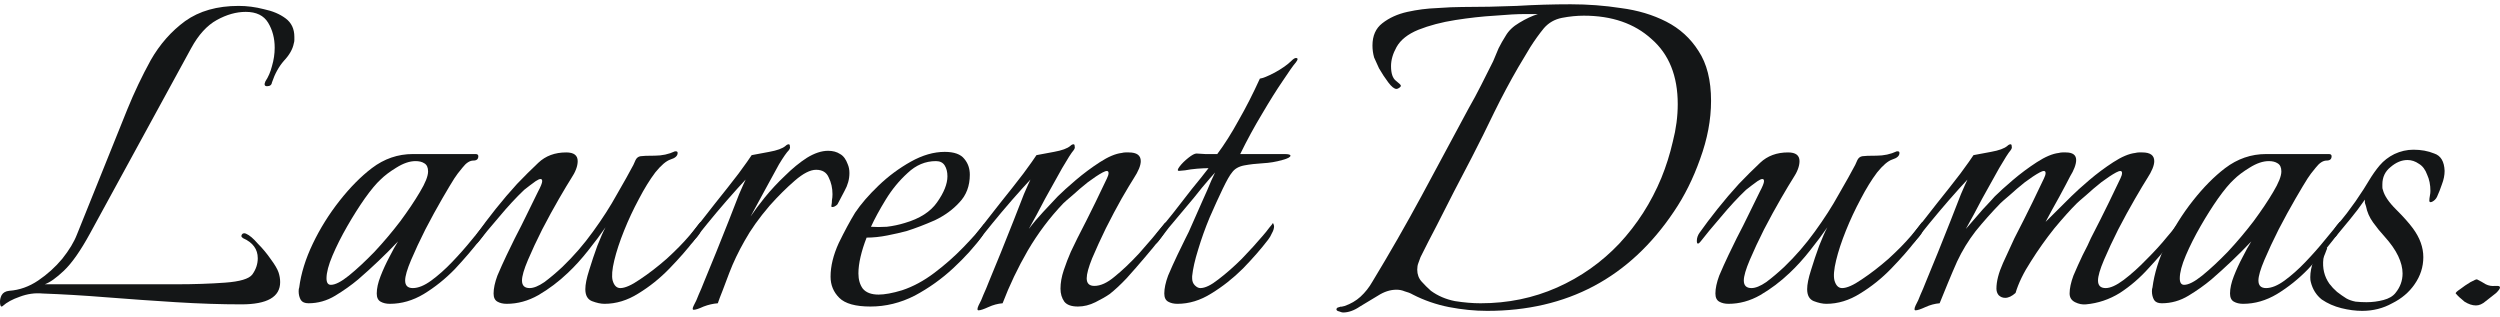 <svg xmlns="http://www.w3.org/2000/svg" width="292" height="37" viewBox="0 0 292 37" fill="none"><path d="M289.193 35.676C288.767 35.676 288.321 35.528 287.853 35.232C287.428 34.894 287.088 34.578 286.833 34.282C286.79 34.197 286.96 34.028 287.343 33.775C287.726 33.479 288.13 33.204 288.555 32.951C289.023 32.697 289.278 32.592 289.32 32.634C289.66 32.803 290.001 32.993 290.341 33.204C290.681 33.373 291.042 33.437 291.425 33.394H291.68C291.893 33.394 291.999 33.458 291.999 33.584C291.999 33.711 291.85 33.922 291.553 34.218C291.17 34.514 290.766 34.831 290.341 35.169C289.958 35.507 289.575 35.676 289.193 35.676Z" fill="#141617"></path><path d="M275.9 36.31C275.134 36.31 274.326 36.204 273.476 35.993C272.625 35.782 271.86 35.444 271.179 34.979C270.541 34.472 270.116 33.796 269.904 32.951C269.861 32.824 269.84 32.634 269.84 32.38C269.84 31.789 269.967 31.134 270.223 30.416C270.52 29.697 270.882 29.19 271.307 28.894C271.477 28.81 271.605 28.81 271.69 28.894C271.817 28.979 271.838 29.063 271.753 29.148C271.711 29.275 271.647 29.444 271.562 29.655C271.477 29.824 271.413 30.014 271.371 30.225C271.243 31.324 271.477 32.296 272.072 33.141C272.327 33.479 272.625 33.796 272.965 34.092C273.348 34.387 273.71 34.641 274.05 34.852C274.347 35.021 274.709 35.148 275.134 35.232C275.559 35.275 275.985 35.296 276.41 35.296C277.09 35.296 277.749 35.211 278.387 35.042C279.025 34.873 279.493 34.599 279.79 34.218C280.343 33.542 280.62 32.782 280.62 31.937C280.62 31.303 280.45 30.627 280.109 29.909C279.769 29.19 279.238 28.43 278.515 27.627C278.047 27.12 277.6 26.57 277.175 25.979C276.75 25.387 276.474 24.754 276.346 24.078C276.303 23.951 276.261 23.824 276.218 23.697C276.218 23.57 276.218 23.444 276.218 23.317C275.666 24.12 275.092 24.88 274.496 25.599C273.943 26.275 273.454 26.866 273.029 27.373C272.859 27.627 272.71 27.754 272.583 27.754C272.498 27.754 272.455 27.669 272.455 27.5C272.455 27.12 272.625 26.718 272.965 26.296C273.306 25.916 273.688 25.451 274.114 24.901C274.539 24.31 274.879 23.845 275.134 23.507C275.857 22.451 276.389 21.627 276.729 21.035C277.111 20.401 277.515 19.831 277.941 19.324C278.408 18.775 278.983 18.331 279.663 17.993C280.386 17.655 281.13 17.486 281.895 17.486C282.788 17.486 283.596 17.634 284.319 17.93C285.085 18.183 285.489 18.859 285.531 19.958C285.531 20.465 285.425 20.993 285.212 21.542C285.042 22.049 284.851 22.535 284.638 23C284.511 23.254 284.319 23.444 284.064 23.57C283.852 23.655 283.745 23.613 283.745 23.444C283.745 23.275 283.766 23.085 283.809 22.873C283.852 22.662 283.873 22.472 283.873 22.303C283.873 21.585 283.745 20.951 283.49 20.401C283.277 19.81 282.959 19.387 282.533 19.134C282.108 18.838 281.662 18.69 281.194 18.69C280.513 18.69 279.854 18.965 279.216 19.514C278.579 20.021 278.26 20.697 278.26 21.542C278.26 21.627 278.26 21.732 278.26 21.859C278.26 21.986 278.281 22.092 278.323 22.176C278.493 22.852 279.004 23.613 279.854 24.458C280.705 25.303 281.364 26.042 281.832 26.676C282.64 27.775 283.044 28.894 283.044 30.035C283.044 31.176 282.703 32.232 282.023 33.204C281.385 34.134 280.513 34.873 279.408 35.423C278.345 36.014 277.175 36.31 275.9 36.31Z" fill="#141617"></path><path d="M261.998 35.486C261.573 35.486 261.211 35.401 260.914 35.232C260.616 35.063 260.467 34.746 260.467 34.282C260.467 33.69 260.616 33.014 260.914 32.254C261.211 31.493 261.551 30.753 261.934 30.035C262.317 29.275 262.657 28.662 262.955 28.197C261.466 29.761 259.914 31.239 258.298 32.634C257.49 33.31 256.597 33.944 255.619 34.535C254.641 35.127 253.599 35.422 252.494 35.422C252.069 35.422 251.771 35.296 251.601 35.042C251.431 34.746 251.346 34.408 251.346 34.028C251.346 33.817 251.367 33.669 251.409 33.584C251.622 31.937 252.154 30.225 253.004 28.451C253.855 26.676 254.896 25.007 256.13 23.444C257.363 21.88 258.617 20.613 259.893 19.641C261.339 18.542 262.934 17.993 264.677 17.993H272.012C272.225 17.993 272.331 18.077 272.331 18.246C272.331 18.584 272.14 18.753 271.757 18.753C271.332 18.753 270.907 19.028 270.482 19.577C270.056 20.084 269.737 20.507 269.525 20.845C269.227 21.31 268.759 22.091 268.121 23.19C267.484 24.289 266.824 25.493 266.144 26.803C265.506 28.07 264.953 29.253 264.486 30.352C264.018 31.451 263.784 32.254 263.784 32.761C263.784 33.352 264.082 33.648 264.677 33.648C265.315 33.648 266.038 33.352 266.846 32.761C267.654 32.169 268.462 31.451 269.27 30.606C270.12 29.718 270.886 28.852 271.566 28.007C272.289 27.12 272.863 26.422 273.288 25.916C273.543 26.169 273.522 26.528 273.224 26.993C272.969 27.416 272.735 27.753 272.523 28.007C271.672 29.106 270.694 30.246 269.589 31.43C268.483 32.57 267.271 33.542 265.953 34.345C264.677 35.106 263.359 35.486 261.998 35.486ZM255.109 33.268C255.619 33.268 256.321 32.908 257.214 32.19C258.15 31.43 259.149 30.5 260.212 29.401C261.275 28.261 262.274 27.077 263.21 25.852C264.145 24.584 264.911 23.444 265.506 22.43C266.144 21.373 266.463 20.57 266.463 20.021C266.463 19.556 266.314 19.239 266.017 19.07C265.761 18.901 265.421 18.817 264.996 18.817C264.316 18.817 263.571 19.07 262.763 19.577C261.998 20.042 261.381 20.507 260.914 20.972C260.403 21.437 259.787 22.176 259.064 23.19C258.383 24.162 257.703 25.239 257.023 26.422C256.342 27.606 255.768 28.746 255.3 29.845C254.833 30.944 254.599 31.831 254.599 32.507C254.599 33.014 254.769 33.268 255.109 33.268Z" fill="#141617"></path><path d="M223.743 36.246C223.573 36.246 223.573 36.056 223.743 35.676C223.955 35.296 224.147 34.873 224.317 34.408C224.529 33.944 224.742 33.437 224.955 32.887C225.38 31.873 225.848 30.732 226.358 29.465C226.868 28.197 227.357 26.972 227.825 25.789C228.293 24.563 228.697 23.528 229.037 22.683C229.42 21.796 229.675 21.225 229.802 20.972C229.207 21.606 228.484 22.408 227.634 23.38C226.826 24.31 226.06 25.218 225.337 26.106C224.614 26.993 224.062 27.69 223.679 28.197C223.551 28.366 223.445 28.451 223.36 28.451C223.275 28.451 223.232 28.345 223.232 28.134C223.232 27.796 223.339 27.479 223.551 27.183C224.359 26.169 225.252 25.028 226.23 23.761C227.251 22.493 228.165 21.331 228.973 20.275C229.781 19.176 230.291 18.458 230.504 18.12C230.972 18.035 231.652 17.909 232.545 17.739C233.481 17.57 234.119 17.338 234.459 17.042C234.586 16.916 234.714 16.852 234.841 16.852C234.927 16.852 234.969 16.937 234.969 17.106C235.012 17.232 234.969 17.38 234.841 17.549C234.586 17.845 234.14 18.542 233.502 19.641C232.907 20.697 232.248 21.88 231.525 23.19C230.844 24.5 230.206 25.683 229.611 26.739C230.291 25.937 230.951 25.176 231.588 24.458C232.269 23.739 232.737 23.232 232.992 22.937C233.502 22.43 234.204 21.796 235.097 21.035C235.99 20.275 236.925 19.578 237.903 18.944C238.881 18.31 239.732 17.951 240.455 17.866C240.625 17.824 240.774 17.803 240.901 17.803C241.029 17.803 241.156 17.803 241.284 17.803C242.092 17.803 242.496 18.099 242.496 18.69C242.496 18.944 242.432 19.239 242.304 19.578C242.177 19.916 242.007 20.253 241.794 20.591C241.539 21.099 241.114 21.901 240.518 23C239.923 24.056 239.392 25.028 238.924 25.916L241.922 22.937C242.432 22.43 243.134 21.796 244.027 21.035C244.92 20.275 245.855 19.578 246.833 18.944C247.811 18.31 248.662 17.951 249.385 17.866C249.555 17.824 249.704 17.803 249.831 17.803C250.001 17.803 250.129 17.803 250.214 17.803C251.149 17.803 251.617 18.141 251.617 18.817C251.617 19.324 251.341 20 250.788 20.845C250.49 21.31 250.023 22.091 249.385 23.19C248.747 24.289 248.088 25.493 247.407 26.803C246.77 28.07 246.217 29.253 245.749 30.352C245.281 31.451 245.047 32.254 245.047 32.761C245.047 33.352 245.345 33.648 245.94 33.648C246.493 33.648 247.195 33.331 248.045 32.697C248.938 32.021 249.831 31.218 250.724 30.289C251.66 29.359 252.468 28.472 253.148 27.627C253.446 27.289 253.722 26.951 253.977 26.613C254.275 26.232 254.445 26.021 254.488 25.979C254.573 26.063 254.615 26.211 254.615 26.422C254.615 26.718 254.509 27.014 254.296 27.31C254.126 27.563 253.956 27.796 253.786 28.007C252.978 29.063 252.042 30.162 250.979 31.303C249.959 32.444 248.832 33.416 247.599 34.218C246.366 34.979 245.047 35.422 243.644 35.549C243.219 35.592 242.794 35.507 242.368 35.296C241.943 35.084 241.73 34.746 241.73 34.282C241.73 33.69 241.879 32.993 242.177 32.19C242.517 31.387 242.879 30.584 243.261 29.782C243.687 28.979 244.005 28.324 244.218 27.817C244.983 26.338 245.685 24.944 246.323 23.634C246.961 22.324 247.407 21.394 247.663 20.845C247.79 20.591 247.854 20.38 247.854 20.211C247.854 19.916 247.62 19.894 247.152 20.148C246.684 20.401 246.11 20.782 245.43 21.289C244.792 21.796 244.197 22.303 243.644 22.81C243.091 23.275 242.73 23.591 242.56 23.761C241.837 24.479 240.965 25.451 239.944 26.676C238.966 27.901 238.052 29.19 237.202 30.542C236.351 31.852 235.756 33.078 235.416 34.218C234.99 34.599 234.586 34.789 234.204 34.789C233.906 34.789 233.651 34.683 233.438 34.472C233.268 34.261 233.183 34.007 233.183 33.711C233.183 32.866 233.438 31.873 233.948 30.732C234.501 29.549 234.948 28.578 235.288 27.817C236.053 26.338 236.755 24.944 237.393 23.634C238.031 22.324 238.477 21.394 238.732 20.845C238.86 20.591 238.924 20.38 238.924 20.211C238.924 19.916 238.69 19.894 238.222 20.148C237.754 20.401 237.18 20.782 236.5 21.289C235.862 21.796 235.267 22.303 234.714 22.81C234.161 23.275 233.8 23.591 233.63 23.761C232.609 24.817 231.652 25.894 230.759 26.993C229.909 28.091 229.186 29.275 228.59 30.542C228.25 31.303 227.889 32.148 227.506 33.078C227.123 34.007 226.804 34.789 226.549 35.422C225.996 35.465 225.444 35.613 224.891 35.866C224.338 36.12 223.955 36.246 223.743 36.246Z" fill="#141617"></path><path d="M201.891 35.486C201.466 35.486 201.104 35.401 200.807 35.232C200.509 35.063 200.36 34.746 200.36 34.282C200.36 33.69 200.509 32.993 200.807 32.19C201.147 31.387 201.508 30.584 201.891 29.782C202.274 28.979 202.593 28.324 202.848 27.817C203.358 26.845 203.847 25.873 204.315 24.901C204.783 23.93 205.187 23.106 205.527 22.43C205.867 21.796 206.037 21.373 206.037 21.162C206.037 20.824 205.782 20.824 205.272 21.162C204.804 21.5 204.357 21.838 203.932 22.176C202.997 23.063 202.019 24.12 200.998 25.345C199.977 26.528 199.191 27.479 198.638 28.197C198.51 28.366 198.404 28.451 198.319 28.451C198.234 28.451 198.191 28.345 198.191 28.134C198.191 27.796 198.298 27.479 198.51 27.183C199.106 26.338 199.807 25.408 200.615 24.394C201.423 23.38 202.252 22.408 203.103 21.479C203.911 20.634 204.74 19.81 205.591 19.007C206.441 18.204 207.525 17.803 208.844 17.803C209.737 17.803 210.183 18.141 210.183 18.817C210.183 19.408 209.928 20.084 209.418 20.845C209.12 21.31 208.652 22.091 208.014 23.19C207.377 24.289 206.717 25.493 206.037 26.803C205.399 28.07 204.846 29.253 204.379 30.352C203.911 31.451 203.677 32.254 203.677 32.761C203.677 33.352 203.975 33.648 204.57 33.648C205.038 33.648 205.612 33.416 206.292 32.951C206.973 32.444 207.674 31.852 208.397 31.176C209.715 29.908 210.906 28.535 211.969 27.056C213.075 25.535 214.01 24.077 214.776 22.683C215.584 21.289 216.222 20.148 216.689 19.261C216.774 19.091 216.859 18.901 216.945 18.69C217.072 18.437 217.263 18.289 217.519 18.246C217.774 18.204 218.327 18.183 219.177 18.183C220.028 18.183 220.814 18.014 221.537 17.676H221.665C221.792 17.676 221.856 17.739 221.856 17.866C221.856 18.204 221.58 18.458 221.027 18.627C220.517 18.796 219.921 19.303 219.241 20.148C218.603 20.993 217.965 22.028 217.327 23.253C216.689 24.437 216.115 25.662 215.605 26.93C215.095 28.197 214.712 29.359 214.457 30.416C214.202 31.472 214.138 32.254 214.266 32.761C214.436 33.352 214.733 33.648 215.159 33.648C215.711 33.648 216.477 33.31 217.455 32.634C218.475 31.958 219.517 31.155 220.58 30.225C221.643 29.253 222.515 28.366 223.196 27.563C223.493 27.225 223.77 26.887 224.025 26.549C224.28 26.211 224.45 26 224.535 25.916C224.578 25.958 224.62 26.042 224.663 26.169C224.705 26.253 224.726 26.338 224.726 26.422C224.684 26.718 224.578 27.014 224.408 27.31C224.237 27.563 224.046 27.796 223.833 28.007C223.025 29.063 222.047 30.183 220.899 31.366C219.794 32.507 218.582 33.479 217.263 34.282C215.988 35.084 214.669 35.486 213.309 35.486C212.883 35.486 212.394 35.38 211.842 35.169C211.331 34.958 211.076 34.493 211.076 33.775C211.076 33.225 211.225 32.486 211.523 31.556C211.82 30.584 212.139 29.634 212.48 28.704C212.862 27.732 213.181 27.014 213.436 26.549C212.883 27.352 212.203 28.261 211.395 29.275C210.63 30.246 209.843 31.113 209.035 31.873C207.972 32.887 206.824 33.754 205.591 34.472C204.4 35.148 203.167 35.486 201.891 35.486Z" fill="#141617"></path><path d="M156.859 36.5C156.774 36.5 156.625 36.458 156.413 36.373C156.2 36.331 156.094 36.246 156.094 36.12C156.094 36.078 156.115 36.035 156.158 35.993C156.2 35.951 156.221 35.93 156.221 35.93C156.519 35.845 156.647 35.803 156.604 35.803C156.604 35.845 156.753 35.824 157.051 35.739C157.773 35.486 158.39 35.127 158.9 34.662C159.453 34.155 159.921 33.563 160.304 32.887C162.302 29.592 164.216 26.253 166.044 22.873C167.873 19.451 169.701 16.049 171.53 12.669C172.04 11.782 172.529 10.873 172.997 9.944C173.465 9.014 173.933 8.085 174.4 7.155C174.613 6.648 174.826 6.141 175.038 5.634C175.293 5.127 175.57 4.641 175.867 4.176C176.208 3.585 176.739 3.077 177.462 2.655C178.228 2.19 178.95 1.852 179.631 1.641H178.1C177.249 1.641 176.08 1.704 174.592 1.831C173.146 1.915 171.615 2.085 169.999 2.338C168.383 2.592 166.937 2.972 165.662 3.479C164.428 3.986 163.578 4.662 163.11 5.507C162.685 6.268 162.472 7.007 162.472 7.725C162.472 8.57 162.664 9.141 163.046 9.437C163.429 9.732 163.621 9.923 163.621 10.007C163.621 10.091 163.557 10.176 163.429 10.261C163.302 10.345 163.195 10.387 163.11 10.387C162.855 10.387 162.536 10.134 162.153 9.627C161.771 9.12 161.409 8.57 161.069 7.979C160.771 7.345 160.58 6.923 160.495 6.711C160.367 6.246 160.304 5.782 160.304 5.317C160.304 4.176 160.686 3.31 161.452 2.718C162.26 2.085 163.238 1.641 164.386 1.387C165.534 1.134 166.682 0.986 167.83 0.944C169.021 0.859 169.999 0.817 170.765 0.817C172.891 0.817 175.017 0.775 177.143 0.69C179.269 0.563 181.374 0.5 183.458 0.5C185.457 0.5 187.413 0.648 189.326 0.944C191.282 1.197 193.047 1.725 194.621 2.528C196.194 3.331 197.448 4.472 198.384 5.951C199.362 7.43 199.851 9.373 199.851 11.782C199.851 13.979 199.426 16.239 198.575 18.563C197.767 20.845 196.747 22.894 195.514 24.711C190.326 32.444 183.054 36.31 173.699 36.31C172.253 36.31 170.765 36.162 169.234 35.866C167.745 35.57 166.342 35.084 165.024 34.408C164.726 34.239 164.407 34.113 164.067 34.028C163.769 33.901 163.45 33.838 163.11 33.838C162.387 33.838 161.664 34.07 160.941 34.535C160.219 34.958 159.517 35.38 158.837 35.803C158.156 36.268 157.497 36.5 156.859 36.5ZM172.933 35.422C176.123 35.422 179.099 34.81 181.863 33.584C184.627 32.359 187.051 30.648 189.135 28.451C191.219 26.211 192.856 23.655 194.047 20.782C194.599 19.43 195.046 18.014 195.386 16.535C195.769 15.056 195.96 13.599 195.96 12.162C195.96 8.866 194.94 6.331 192.898 4.556C190.9 2.739 188.263 1.831 184.989 1.831C184.181 1.831 183.33 1.915 182.437 2.085C181.587 2.254 180.885 2.655 180.332 3.289C179.78 3.965 179.248 4.704 178.738 5.507C178.27 6.31 177.802 7.092 177.335 7.852C176.356 9.542 175.421 11.296 174.528 13.113C173.677 14.887 172.806 16.641 171.913 18.373C170.509 21.035 169.127 23.718 167.767 26.422C167.469 27.014 167.15 27.627 166.81 28.261C166.512 28.852 166.214 29.444 165.917 30.035C165.832 30.247 165.747 30.479 165.662 30.732C165.577 30.944 165.534 31.197 165.534 31.493C165.534 32.042 165.704 32.507 166.044 32.887C166.385 33.268 166.746 33.627 167.129 33.965C167.937 34.556 168.872 34.958 169.935 35.169C170.998 35.338 171.998 35.422 172.933 35.422Z" fill="#141617"></path><path d="M137.521 35.486C137.096 35.486 136.734 35.401 136.436 35.232C136.139 35.063 135.99 34.746 135.99 34.282C135.99 33.69 136.139 32.993 136.436 32.19C136.777 31.387 137.138 30.584 137.521 29.782C137.904 28.979 138.222 28.324 138.478 27.817C138.69 27.437 138.967 26.845 139.307 26.042C139.69 25.197 140.072 24.331 140.455 23.444C140.88 22.514 141.22 21.732 141.476 21.099C141.773 20.465 141.922 20.148 141.922 20.148C141.539 20.57 141.029 21.162 140.391 21.922C139.796 22.683 139.137 23.486 138.414 24.331C137.733 25.134 137.096 25.894 136.5 26.613C135.947 27.331 135.543 27.859 135.288 28.197C135.161 28.366 135.054 28.451 134.969 28.451C134.884 28.451 134.842 28.345 134.842 28.134C134.842 27.796 134.948 27.479 135.161 27.183C135.671 26.549 136.288 25.789 137.011 24.901C137.733 23.972 138.456 23.042 139.179 22.113C139.945 21.183 140.604 20.359 141.157 19.641C140.816 19.641 140.37 19.662 139.817 19.704C139.307 19.747 138.839 19.81 138.414 19.894C137.989 19.937 137.755 19.958 137.712 19.958C137.5 19.958 137.521 19.789 137.776 19.451C138.031 19.113 138.371 18.775 138.797 18.437C139.222 18.099 139.541 17.93 139.753 17.93C139.796 17.93 140.136 17.951 140.774 17.993C141.412 17.993 141.88 17.993 142.177 17.993C143.028 16.852 143.857 15.542 144.665 14.063C145.515 12.585 146.345 10.958 147.153 9.183C147.493 9.141 148.067 8.908 148.875 8.486C149.725 8.021 150.384 7.556 150.852 7.092C151.065 6.88 151.235 6.775 151.362 6.775C151.618 6.775 151.618 6.944 151.362 7.282C151.065 7.62 150.554 8.338 149.832 9.437C149.109 10.493 148.301 11.782 147.408 13.303C146.515 14.782 145.664 16.345 144.856 17.993H150.023C150.491 17.993 150.725 18.056 150.725 18.183C150.725 18.352 150.406 18.521 149.768 18.69C149.045 18.901 148.279 19.028 147.471 19.07C146.706 19.113 145.983 19.197 145.303 19.324C144.665 19.451 144.197 19.725 143.899 20.148C143.644 20.444 143.283 21.078 142.815 22.049C142.347 23.021 141.837 24.141 141.284 25.409C140.774 26.634 140.327 27.88 139.945 29.148C139.562 30.373 139.328 31.409 139.243 32.254V32.507C139.243 32.845 139.349 33.12 139.562 33.331C139.775 33.542 139.987 33.648 140.2 33.648C140.753 33.648 141.454 33.31 142.305 32.634C143.198 31.958 144.112 31.155 145.048 30.225C145.983 29.253 146.791 28.366 147.471 27.563C147.769 27.225 148.024 26.909 148.237 26.613C148.492 26.317 148.641 26.127 148.683 26.042C148.768 26.211 148.811 26.338 148.811 26.422C148.811 26.676 148.726 26.951 148.556 27.247C148.428 27.542 148.279 27.796 148.109 28.007C147.301 29.063 146.323 30.183 145.175 31.366C144.027 32.507 142.794 33.479 141.476 34.282C140.2 35.084 138.882 35.486 137.521 35.486Z" fill="#141617"></path><path d="M114.297 36.246C114.127 36.246 114.127 36.056 114.297 35.676C114.51 35.296 114.701 34.873 114.871 34.408C115.084 33.944 115.297 33.437 115.509 32.887C115.935 31.873 116.402 30.732 116.913 29.465C117.423 28.197 117.912 26.972 118.38 25.789C118.847 24.563 119.251 23.528 119.592 22.683C119.974 21.796 120.23 21.225 120.357 20.972C119.762 21.606 119.039 22.408 118.188 23.38C117.38 24.31 116.615 25.218 115.892 26.106C115.169 26.993 114.616 27.69 114.234 28.197C114.106 28.366 114 28.451 113.915 28.451C113.83 28.451 113.787 28.345 113.787 28.134C113.787 27.796 113.893 27.479 114.106 27.183C114.914 26.169 115.807 25.028 116.785 23.761C117.806 22.493 118.72 21.331 119.528 20.275C120.336 19.176 120.846 18.458 121.059 18.12C121.527 18.035 122.207 17.909 123.1 17.739C124.035 17.57 124.673 17.338 125.013 17.042C125.141 16.916 125.269 16.852 125.396 16.852C125.481 16.852 125.524 16.937 125.524 17.106C125.566 17.232 125.524 17.38 125.396 17.549C125.141 17.845 124.695 18.542 124.057 19.641C123.461 20.697 122.802 21.88 122.079 23.19C121.399 24.5 120.761 25.683 120.166 26.739C120.676 26.063 121.229 25.408 121.824 24.775C122.42 24.141 122.994 23.528 123.546 22.937C124.057 22.43 124.758 21.796 125.651 21.035C126.544 20.275 127.48 19.578 128.458 18.944C129.436 18.31 130.286 17.951 131.009 17.866C131.179 17.824 131.328 17.803 131.456 17.803C131.626 17.803 131.754 17.803 131.839 17.803C132.774 17.803 133.242 18.141 133.242 18.817C133.242 19.324 132.965 20 132.413 20.845C132.115 21.31 131.647 22.091 131.009 23.19C130.414 24.247 129.797 25.408 129.16 26.676C128.564 27.901 128.033 29.063 127.565 30.162C127.14 31.218 126.927 32 126.927 32.507C126.927 33.099 127.225 33.394 127.82 33.394C128.543 33.394 129.33 33.035 130.18 32.317C131.073 31.599 132.03 30.69 133.051 29.591C134.071 28.451 135.092 27.247 136.112 25.979C136.197 26.063 136.24 26.211 136.24 26.422C136.24 26.718 136.134 27.014 135.921 27.31C135.751 27.563 135.581 27.796 135.411 28.007C134.985 28.556 134.411 29.253 133.688 30.099C133.008 30.901 132.306 31.704 131.583 32.507C130.861 33.268 130.201 33.88 129.606 34.345C129.181 34.641 128.628 34.958 127.948 35.296C127.267 35.634 126.587 35.803 125.906 35.803C125.141 35.803 124.609 35.613 124.312 35.232C124.014 34.81 123.865 34.303 123.865 33.711C123.865 33.035 123.993 32.317 124.248 31.556C124.503 30.796 124.78 30.078 125.077 29.401C125.417 28.683 125.673 28.155 125.843 27.817C126.608 26.338 127.31 24.944 127.948 23.634C128.585 22.324 129.032 21.394 129.287 20.845C129.415 20.591 129.479 20.38 129.479 20.211C129.479 19.916 129.245 19.894 128.777 20.148C128.309 20.401 127.735 20.782 127.055 21.289C126.417 21.796 125.821 22.303 125.269 22.81C124.716 23.275 124.354 23.591 124.184 23.761C122.611 25.408 121.229 27.247 120.038 29.275C118.89 31.261 117.912 33.31 117.104 35.422C116.551 35.465 115.998 35.613 115.446 35.866C114.893 36.12 114.51 36.246 114.297 36.246Z" fill="#141617"></path><path d="M101.666 35.803C99.923 35.803 98.711 35.465 98.03 34.789C97.35 34.113 97.01 33.289 97.01 32.317C97.01 31.092 97.329 29.782 97.967 28.387C98.647 26.993 99.285 25.81 99.88 24.838C100.561 23.824 101.475 22.768 102.623 21.669C103.771 20.57 105.026 19.641 106.386 18.88C107.747 18.12 109.065 17.739 110.341 17.739C111.447 17.739 112.212 18.014 112.637 18.563C113.063 19.07 113.275 19.683 113.275 20.401C113.275 21.711 112.871 22.789 112.063 23.634C111.298 24.479 110.341 25.176 109.193 25.725C108.045 26.232 106.939 26.655 105.876 26.993C105.238 27.162 104.494 27.331 103.644 27.5C102.793 27.669 101.985 27.753 101.22 27.753C100.922 28.514 100.688 29.253 100.518 29.972C100.348 30.69 100.263 31.345 100.263 31.937C100.263 32.655 100.433 33.246 100.773 33.711C101.156 34.176 101.772 34.408 102.623 34.408C102.963 34.408 103.367 34.366 103.835 34.282C104.303 34.197 104.813 34.07 105.366 33.901C106.641 33.479 107.896 32.803 109.129 31.873C110.362 30.944 111.489 29.951 112.51 28.894C113.573 27.796 114.381 26.887 114.934 26.169C115.061 26.296 115.125 26.444 115.125 26.613C115.125 26.824 114.976 27.162 114.679 27.627C113.828 28.81 112.722 30.035 111.362 31.303C110.001 32.57 108.491 33.648 106.833 34.535C105.174 35.38 103.452 35.803 101.666 35.803ZM101.73 26.486C102.283 26.528 102.899 26.528 103.58 26.486C104.303 26.401 105.004 26.253 105.685 26.042C107.428 25.535 108.683 24.732 109.448 23.634C110.256 22.493 110.66 21.479 110.66 20.592C110.66 20.084 110.554 19.662 110.341 19.324C110.128 18.986 109.788 18.817 109.32 18.817C108.087 18.817 106.982 19.282 106.004 20.211C105.026 21.099 104.175 22.134 103.452 23.317C102.729 24.5 102.155 25.556 101.73 26.486Z" fill="#141617"></path><path d="M81.034 36.183C80.864 36.183 80.864 36.014 81.034 35.676C81.246 35.296 81.438 34.873 81.608 34.408C81.82 33.944 82.033 33.437 82.246 32.887C82.671 31.873 83.139 30.732 83.649 29.465C84.159 28.197 84.648 26.972 85.116 25.789C85.584 24.563 85.988 23.528 86.328 22.683C86.711 21.796 86.966 21.225 87.093 20.972C86.498 21.606 85.775 22.408 84.925 23.38C84.117 24.31 83.351 25.218 82.628 26.106C81.906 26.993 81.353 27.69 80.97 28.197C80.842 28.366 80.736 28.451 80.651 28.451C80.566 28.451 80.523 28.345 80.523 28.134C80.523 27.796 80.63 27.479 80.842 27.183C81.65 26.169 82.543 25.028 83.521 23.761C84.542 22.493 85.456 21.331 86.264 20.275C87.072 19.176 87.582 18.458 87.795 18.12C88.263 18.035 88.943 17.909 89.836 17.739C90.772 17.57 91.41 17.338 91.75 17.042C91.877 16.916 92.005 16.852 92.132 16.852C92.218 16.852 92.26 16.937 92.26 17.106C92.303 17.232 92.26 17.38 92.132 17.549C91.877 17.803 91.495 18.352 90.984 19.197C90.517 20.042 89.985 21.014 89.39 22.113C88.794 23.211 88.22 24.268 87.668 25.282C88.093 24.648 88.645 23.908 89.326 23.063C90.049 22.176 90.835 21.331 91.686 20.528C92.537 19.683 93.387 18.986 94.237 18.437C95.13 17.887 95.96 17.613 96.725 17.613C97.278 17.613 97.746 17.739 98.128 17.993C98.511 18.204 98.809 18.606 99.021 19.197C99.149 19.493 99.213 19.831 99.213 20.211C99.213 20.93 99.021 21.627 98.639 22.303C98.299 22.937 98.043 23.422 97.873 23.761C97.831 23.887 97.682 24.014 97.427 24.141C97.172 24.225 97.065 24.183 97.108 24.014C97.15 23.803 97.172 23.591 97.172 23.38C97.214 23.169 97.235 22.937 97.235 22.683C97.235 21.965 97.087 21.31 96.789 20.718C96.534 20.127 96.045 19.831 95.322 19.831C94.641 19.831 93.812 20.253 92.834 21.099C91.856 21.944 90.878 22.916 89.9 24.014C88.667 25.451 87.689 26.824 86.966 28.134C86.243 29.401 85.648 30.648 85.18 31.873C84.925 32.549 84.669 33.225 84.414 33.901C84.159 34.535 83.968 35.042 83.84 35.422C83.287 35.465 82.735 35.592 82.182 35.803C81.629 36.056 81.246 36.183 81.034 36.183Z" fill="#141617"></path><path d="M59.182 35.486C58.757 35.486 58.395 35.401 58.098 35.232C57.8 35.063 57.651 34.746 57.651 34.282C57.651 33.69 57.8 32.993 58.098 32.19C58.438 31.387 58.799 30.584 59.182 29.782C59.565 28.979 59.884 28.324 60.139 27.817C60.649 26.845 61.138 25.873 61.606 24.901C62.074 23.93 62.478 23.106 62.818 22.43C63.158 21.796 63.328 21.373 63.328 21.162C63.328 20.824 63.073 20.824 62.563 21.162C62.095 21.5 61.648 21.838 61.223 22.176C60.288 23.063 59.31 24.12 58.289 25.345C57.268 26.528 56.482 27.479 55.929 28.197C55.801 28.366 55.695 28.451 55.61 28.451C55.525 28.451 55.482 28.345 55.482 28.134C55.482 27.796 55.589 27.479 55.801 27.183C56.397 26.338 57.098 25.408 57.906 24.394C58.714 23.38 59.544 22.408 60.394 21.479C61.202 20.634 62.031 19.81 62.882 19.007C63.732 18.204 64.817 17.803 66.135 17.803C67.028 17.803 67.474 18.141 67.474 18.817C67.474 19.408 67.219 20.084 66.709 20.845C66.411 21.31 65.943 22.091 65.305 23.19C64.668 24.289 64.008 25.493 63.328 26.803C62.69 28.07 62.137 29.253 61.67 30.352C61.202 31.451 60.968 32.254 60.968 32.761C60.968 33.352 61.266 33.648 61.861 33.648C62.329 33.648 62.903 33.416 63.583 32.951C64.264 32.444 64.965 31.852 65.688 31.176C67.007 29.908 68.197 28.535 69.26 27.056C70.366 25.535 71.301 24.077 72.067 22.683C72.875 21.289 73.513 20.148 73.98 19.261C74.066 19.091 74.15 18.901 74.236 18.69C74.363 18.437 74.555 18.289 74.81 18.246C75.065 18.204 75.618 18.183 76.468 18.183C77.319 18.183 78.105 18.014 78.828 17.676H78.956C79.083 17.676 79.147 17.739 79.147 17.866C79.147 18.204 78.871 18.458 78.318 18.627C77.808 18.796 77.212 19.303 76.532 20.148C75.894 20.993 75.256 22.028 74.618 23.253C73.98 24.437 73.406 25.662 72.896 26.93C72.386 28.197 72.003 29.359 71.748 30.416C71.493 31.472 71.429 32.254 71.556 32.761C71.727 33.352 72.024 33.648 72.45 33.648C73.002 33.648 73.768 33.31 74.746 32.634C75.766 31.958 76.808 31.155 77.871 30.225C78.934 29.253 79.806 28.366 80.487 27.563C80.784 27.225 81.061 26.887 81.316 26.549C81.571 26.211 81.741 26 81.826 25.916C81.869 25.958 81.911 26.042 81.954 26.169C81.996 26.253 82.017 26.338 82.017 26.422C81.975 26.718 81.869 27.014 81.698 27.31C81.528 27.563 81.337 27.796 81.124 28.007C80.317 29.063 79.338 30.183 78.19 31.366C77.085 32.507 75.873 33.479 74.555 34.282C73.279 35.084 71.96 35.486 70.6 35.486C70.174 35.486 69.686 35.38 69.133 35.169C68.622 34.958 68.367 34.493 68.367 33.775C68.367 33.225 68.516 32.486 68.814 31.556C69.111 30.584 69.43 29.634 69.77 28.704C70.153 27.732 70.472 27.014 70.727 26.549C70.174 27.352 69.494 28.261 68.686 29.275C67.921 30.246 67.134 31.113 66.326 31.873C65.263 32.887 64.115 33.754 62.882 34.472C61.691 35.148 60.458 35.486 59.182 35.486Z" fill="#141617"></path><path d="M45.535 35.486C45.11 35.486 44.748 35.401 44.451 35.232C44.153 35.063 44.004 34.746 44.004 34.282C44.004 33.69 44.153 33.014 44.451 32.254C44.748 31.493 45.089 30.753 45.471 30.035C45.854 29.275 46.194 28.662 46.492 28.197C45.004 29.761 43.451 31.239 41.836 32.634C41.028 33.31 40.135 33.944 39.157 34.535C38.178 35.127 37.137 35.422 36.031 35.422C35.606 35.422 35.308 35.296 35.138 35.042C34.968 34.746 34.883 34.408 34.883 34.028C34.883 33.817 34.904 33.669 34.947 33.584C35.159 31.937 35.691 30.225 36.541 28.451C37.392 26.676 38.434 25.007 39.667 23.444C40.9 21.88 42.154 20.613 43.43 19.641C44.876 18.542 46.471 17.993 48.214 17.993H55.55C55.762 17.993 55.868 18.077 55.868 18.246C55.868 18.584 55.677 18.753 55.294 18.753C54.869 18.753 54.444 19.028 54.019 19.577C53.593 20.084 53.275 20.507 53.062 20.845C52.764 21.31 52.296 22.091 51.659 23.19C51.021 24.289 50.362 25.493 49.681 26.803C49.043 28.07 48.49 29.253 48.023 30.352C47.555 31.451 47.321 32.254 47.321 32.761C47.321 33.352 47.619 33.648 48.214 33.648C48.852 33.648 49.575 33.352 50.383 32.761C51.191 32.169 51.999 31.451 52.807 30.606C53.657 29.718 54.423 28.852 55.103 28.007C55.826 27.12 56.4 26.422 56.825 25.916C57.08 26.169 57.059 26.528 56.761 26.993C56.506 27.416 56.272 27.753 56.06 28.007C55.209 29.106 54.231 30.246 53.126 31.43C52.02 32.57 50.808 33.542 49.49 34.345C48.214 35.106 46.896 35.486 45.535 35.486ZM38.646 33.268C39.157 33.268 39.858 32.908 40.751 32.19C41.687 31.43 42.686 30.5 43.749 29.401C44.812 28.261 45.812 27.077 46.747 25.852C47.683 24.584 48.448 23.444 49.043 22.43C49.681 21.373 50 20.57 50 20.021C50 19.556 49.851 19.239 49.554 19.07C49.298 18.901 48.958 18.817 48.533 18.817C47.853 18.817 47.108 19.07 46.3 19.577C45.535 20.042 44.919 20.507 44.451 20.972C43.94 21.437 43.324 22.176 42.601 23.19C41.921 24.162 41.24 25.239 40.56 26.422C39.879 27.606 39.305 28.746 38.838 29.845C38.37 30.944 38.136 31.831 38.136 32.507C38.136 33.014 38.306 33.268 38.646 33.268Z" fill="#141617"></path><path d="M0.319 35.739C0.276 35.782 0.234 35.803 0.191 35.803C0.064 35.803 0 35.613 0 35.232C0 34.979 0.064 34.725 0.191 34.472C0.361 34.176 0.659 34.007 1.084 33.965C2.275 33.88 3.402 33.479 4.465 32.761C5.528 32.042 6.464 31.197 7.272 30.225C8.08 29.211 8.654 28.261 8.994 27.373L14.862 12.796C15.67 10.81 16.584 8.887 17.605 7.028C18.668 5.169 20.008 3.648 21.623 2.465C23.282 1.282 25.366 0.69 27.875 0.69C28.853 0.69 29.831 0.817 30.809 1.07C31.829 1.282 32.68 1.641 33.36 2.148C34.041 2.655 34.381 3.373 34.381 4.303C34.381 4.43 34.381 4.556 34.381 4.683C34.381 4.81 34.359 4.937 34.317 5.063C34.189 5.739 33.807 6.415 33.169 7.092C32.574 7.768 32.106 8.613 31.765 9.627C31.723 9.923 31.532 10.07 31.191 10.07C30.894 10.07 30.83 9.88 31 9.5C31.34 8.993 31.595 8.401 31.765 7.725C31.978 7.007 32.084 6.289 32.084 5.57C32.084 4.472 31.829 3.5 31.319 2.655C30.809 1.81 29.937 1.387 28.704 1.387C27.598 1.387 26.471 1.704 25.323 2.338C24.175 2.972 23.176 4.07 22.325 5.634L10.525 27.247C9.419 29.275 8.399 30.732 7.463 31.62C6.57 32.465 5.826 32.993 5.23 33.204H20.603C22.644 33.204 24.536 33.141 26.28 33.014C28.023 32.887 29.087 32.57 29.469 32.063C29.894 31.472 30.107 30.838 30.107 30.162C30.107 29.106 29.533 28.324 28.385 27.817C28.257 27.732 28.194 27.648 28.194 27.563C28.194 27.479 28.236 27.394 28.321 27.31C28.449 27.225 28.598 27.225 28.768 27.31C29.15 27.479 29.597 27.859 30.107 28.451C30.66 29 31.17 29.613 31.638 30.289C32.106 30.922 32.403 31.43 32.531 31.81C32.658 32.19 32.722 32.57 32.722 32.951C32.722 34.683 31.213 35.549 28.194 35.549C25.812 35.549 23.261 35.465 20.539 35.296C17.818 35.127 15.117 34.937 12.438 34.725C9.802 34.514 7.314 34.366 4.975 34.282C4.082 34.197 3.189 34.324 2.296 34.662C1.446 34.958 0.787 35.317 0.319 35.739Z" fill="#141617"></path></svg>